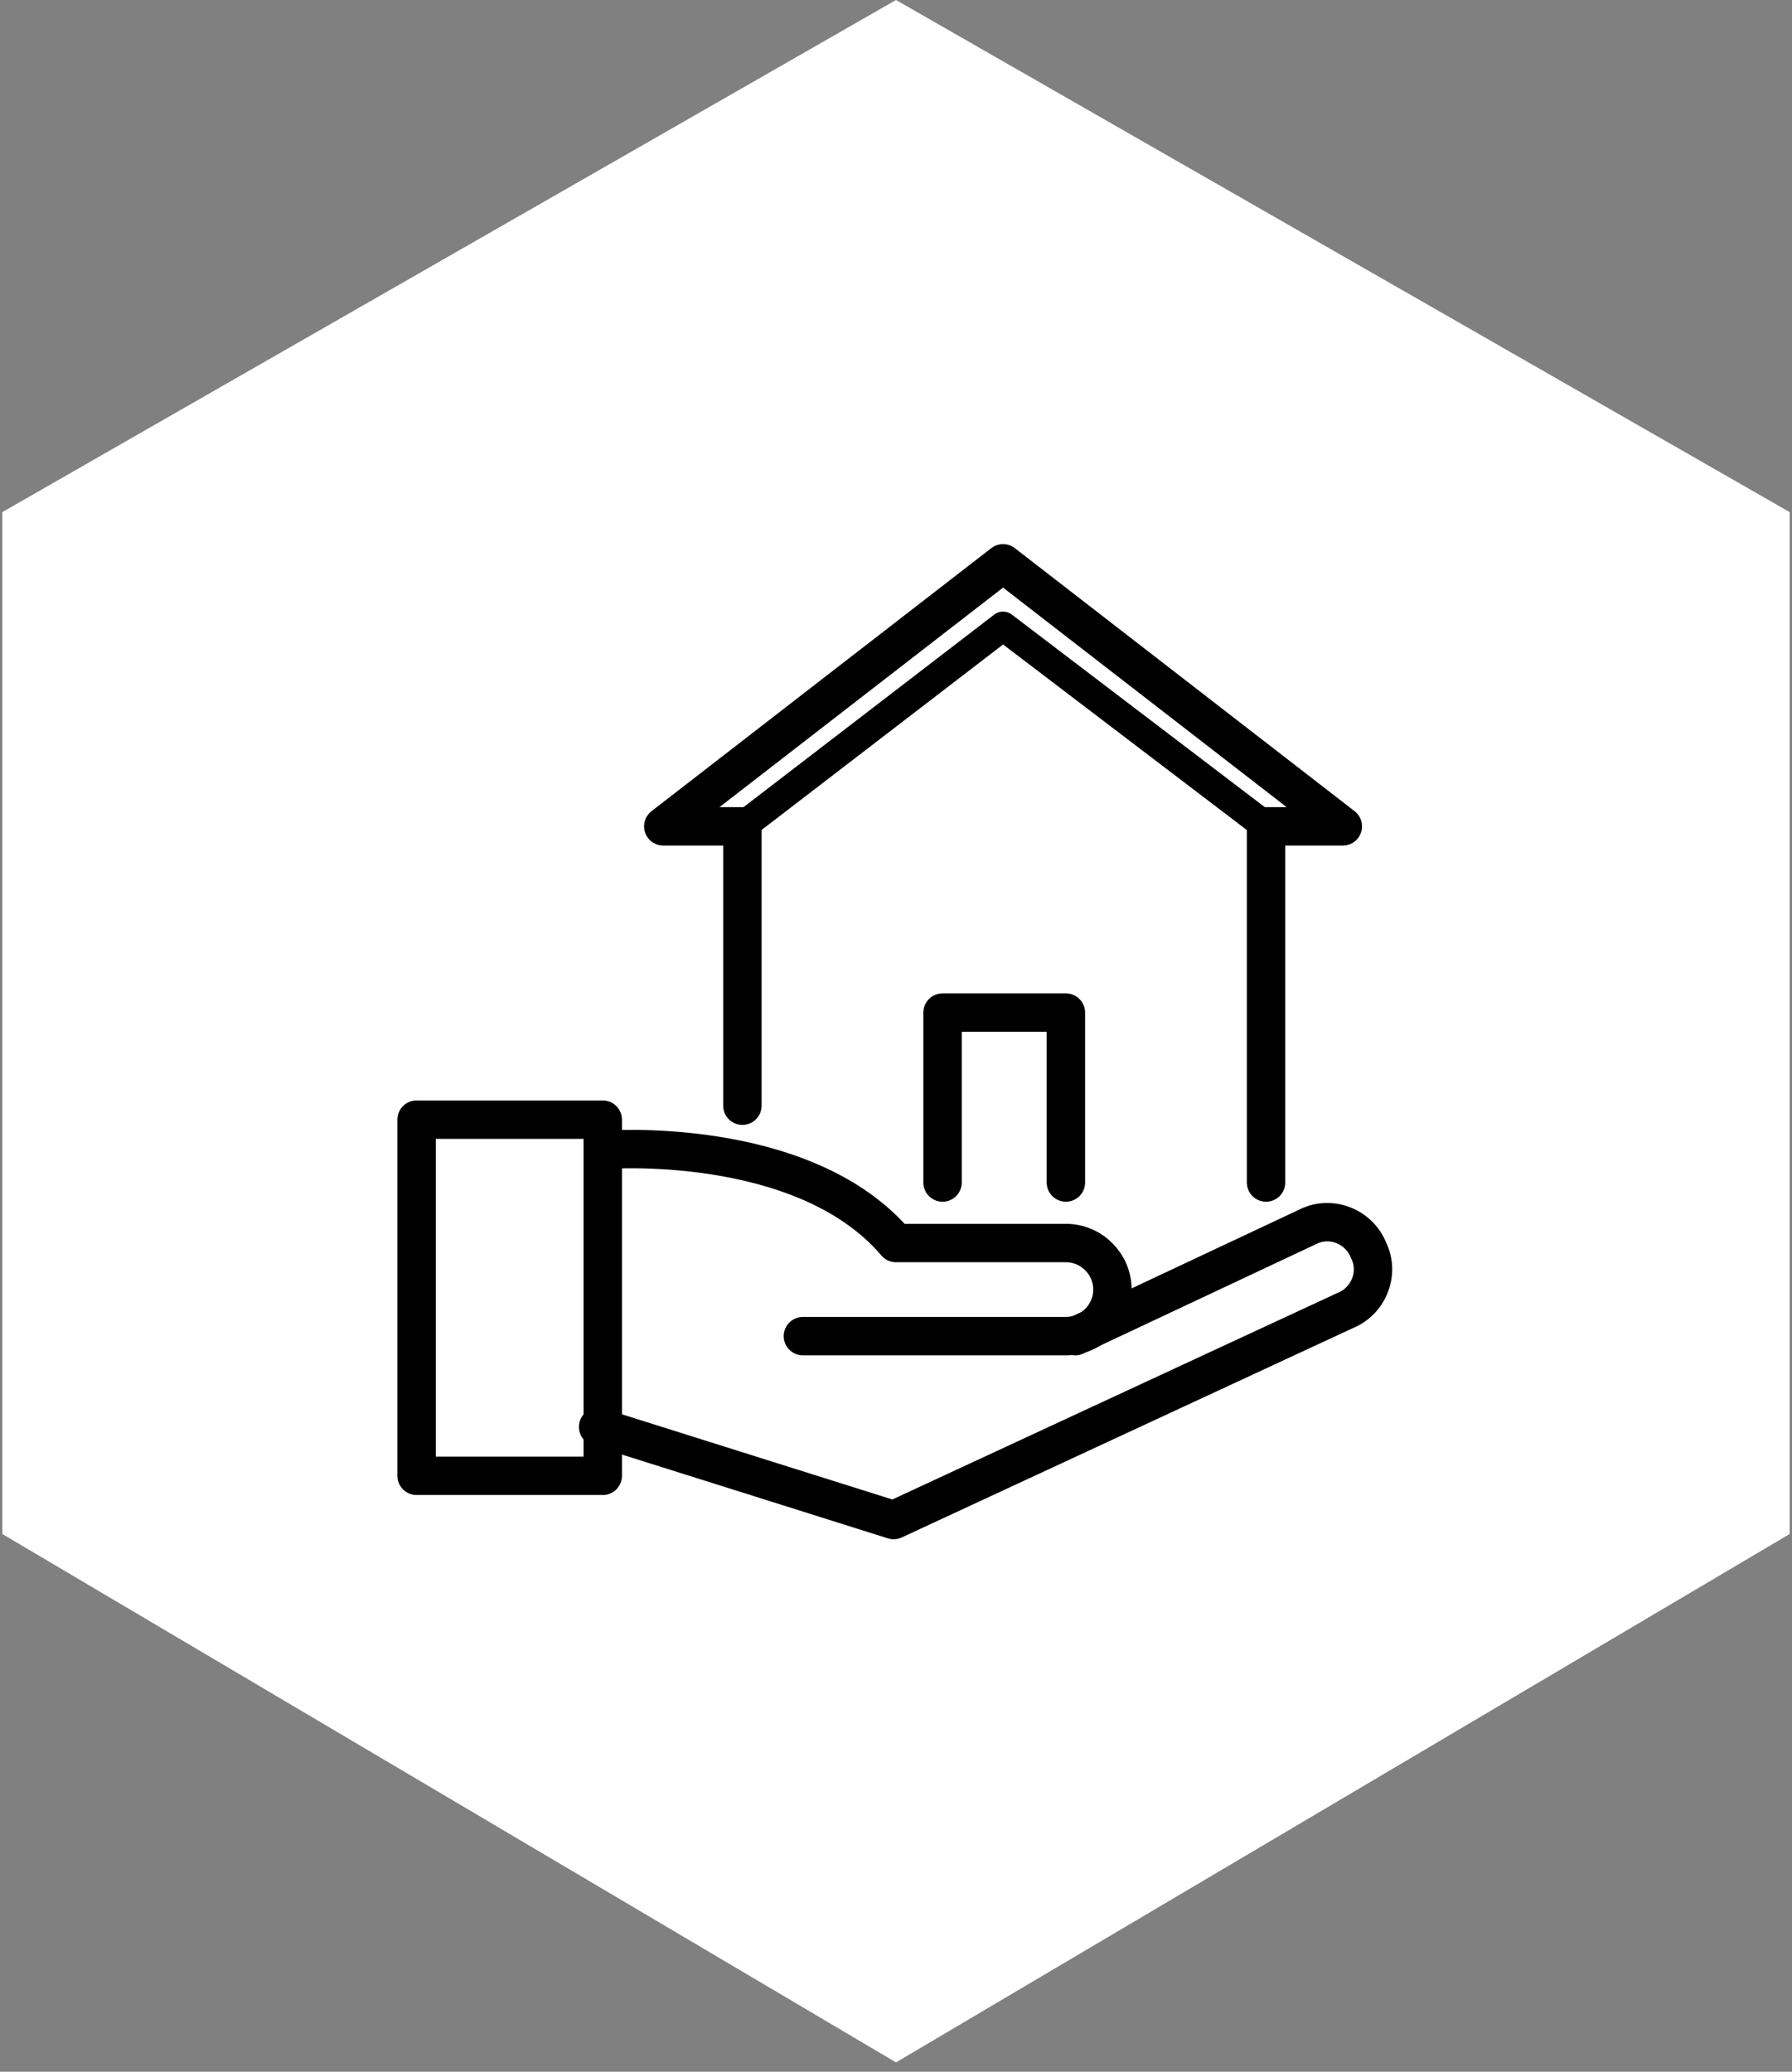 <svg xmlns="http://www.w3.org/2000/svg" version="1.1" id="Livello_1" x="0" y="0" viewBox="0 0 77 89" xml:space="preserve"><rect x="0" y="0" width="77" height="89" fill="#808080" stroke="none"/><style>.st3{fill:none;stroke:#000;stroke-width:1.25}.st3,.st5{stroke-miterlimit:10}.st5,.st6{fill:none;stroke:#000;stroke-linecap:round;stroke-linejoin:round;stroke-width:1.65}.st11,.st12{stroke:#020100}.st11{fill:none;stroke-width:1.65;stroke-linecap:round;stroke-linejoin:round}.st11,.st12,.st14{stroke-miterlimit:10}.st12{fill:#333}.st14,.st15{stroke:#000;stroke-width:.25}.st15{fill:none;stroke-width:1.65;stroke-linecap:round;stroke-linejoin:round;stroke-miterlimit:22.926}.st16{stroke:#000;stroke-width:.3;stroke-miterlimit:10}</style><g id="Visual"><g id="ico-interlocutore"><path id="esagono-shape" style="fill-rule:evenodd;clip-rule:evenodd;fill:#fff" d="M38.5 0 .1 22v43.9l38.4 22.7 38.4-22.7V22z"/></g></g><g id="Group-5" transform="translate(17 31)"><g id="Group"><g id="Visual_00000175318093270002746270000003796074691427494059_"><g id="ico-casa"><path id="Shape_00000030455975407815518260000009937721422660636819_" d="M-40.8-94.4-57-105.6c-1.5-1-3.4-1-4.8 0L-78-94.4c-1.1.8-1.8 2-1.8 3.4v21.2c0 2.3 1.9 4.1 4.2 4.1h32.2c2.3 0 4.2-1.8 4.2-4.1V-91c.2-1.4-.5-2.6-1.6-3.4m-11.8 26.5h-13.5v-8.4c0-.6.3-1.2.8-1.5l4.8-3.3c.7-.5 1.5-.5 2.1 0l4.8 3.3c.5.3.8.9.8 1.5v8.4zm11.3-1.9c0 1-.9 1.8-1.9 1.8h-7.2v-8.3c0-1.4-.7-2.6-1.8-3.4L-57-83c-1.5-1-3.4-1-4.8 0l-4.9 3.3c-1.1.8-1.8 2-1.8 3.4v8.4h-7c-1.1 0-1.9-.9-1.9-1.8V-91c0-.6.3-1.2.8-1.5l16.2-11.2c.3-.2.7-.3 1.1-.3s.7.1 1.1.3l16 11.2c.5.3.8.9.8 1.5z"/></g></g></g></g><path d="M257 95.2c-3.5 0-6.3-2.8-6.3-6.3 0-.5-.4-.8-.8-.8-.5 0-.8.4-.8.8 0 4.4 3.6 8 8 8 .5 0 .8-.4.8-.8 0-.5-.4-.9-.9-.9m14.3-25.1c-4.4 0-8 3.6-8 8 0 .5.4.8.8.8.5 0 .8-.4.8-.8 0-3.5 2.8-6.3 6.3-6.3.5 0 .8-.4.8-.8.2-.5-.2-.9-.7-.9"/><path d="m284.5 97.3-1.7-1.6V78.1c0-6.3-5.2-11.5-11.5-11.5s-11.5 5.2-11.5 11.5v10.8c0 1.5-1.2 2.8-2.8 2.8-1.5 0-2.8-1.2-2.8-2.8V71.3l1.7-1.6q.3-.3.3-.6v-2.5c0-.5-.4-.8-.8-.8h-10.9c-.5 0-.8.4-.8.8v2.5q0 .3.3.6l1.7 1.6v17.6c0 6.3 5.2 11.5 11.5 11.5s11.5-5.2 11.5-11.5V78.1c0-1.5 1.2-2.8 2.8-2.8 1.5 0 2.8 1.2 2.8 2.8v17.6l-1.7 1.6q-.3.3-.3.6v2.5c0 .5.4.8.8.8H284c.5 0 .8-.4.8-.8v-2.5q0-.3-.3-.6m-39.2-29.8h9.2v1.3l-1.4 1.4h-6.4l-1.4-1.4zm26 6.1c-2.5 0-4.5 2-4.5 4.5v10.8c0 5.4-4.4 9.8-9.8 9.8s-9.8-4.4-9.8-9.8V71.8h5.3v17.1c0 2.5 2 4.5 4.5 4.5s4.5-2 4.5-4.5V78.1c0-5.4 4.4-9.8 9.8-9.8s9.8 4.4 9.8 9.8v17.1h-5.3V78.1c0-2.5-2-4.5-4.5-4.5m11.8 26h-9.2v-1.3l1.4-1.4h6.4l1.4 1.4zM252.1-46h-32c-2.5 0-4.6 2.1-4.6 4.6v11.2c0 2.5 2.1 4.6 4.6 4.6h32c2.5 0 4.6-2.1 4.6-4.6v-11.2c0-2.5-2.1-4.6-4.6-4.6m-29.3 18.7 2-3.9h2.2v1.1c0 .5.4.8.8.8.5 0 .8-.4.8-.8v-1.1h2.4v1.1c0 .5.4.8.8.8.5 0 .8-.4.8-.8v-1.1h2.4v1.1c0 .5.4.8.8.8.5 0 .8-.4.8-.8v-1.1h2.4v1.1c0 .5.4.8.8.8.5 0 .8-.4.8-.8v-1.1h2.4v1.1c0 .5.4.8.8.8.5 0 .8-.4.8-.8v-1.1h2.2l2 3.9zm32.2-2.9c0 1.6-1.3 2.9-2.9 2.9h-.8l-2.6-5.1c-.1-.3-.4-.5-.8-.5h-23.6c-.3 0-.6.2-.8.5l-2.6 5.1h-.8c-1.6 0-2.9-1.3-2.9-2.9v-11.2c0-1.6 1.3-2.9 2.9-2.9h32c1.6 0 2.9 1.3 2.9 2.9z"/><path d="M237.7-41h-3.2c-.5 0-.8.4-.8.8 0 .5.4.8.8.8h3.2c.5 0 .8-.4.8-.8 0-.5-.3-.8-.8-.8m1 31.6L237-7.7v-13c0-.5-.4-.8-.8-.8-.5 0-.8.4-.8.8v13l-1.7-1.7c-.3-.3-.9-.3-1.2 0s-.3.9 0 1.2l3.2 3.2c.2.2.4.2.6.2s.4-.1.6-.2l3.2-3.2c.3-.3.3-.9 0-1.2-.6-.3-1.1-.3-1.4 0m-10.3-5.8-.9.9v-6.3c0-.5-.4-.8-.8-.8-.5 0-.8.4-.8.8v6.3l-.9-.9c-.3-.3-.9-.3-1.2 0s-.3.9 0 1.2l2.3 2.3c.2.2.4.2.6.2s.4-.1.6-.2l2.3-2.3c.3-.3.3-.9 0-1.2-.3-.4-.9-.4-1.2 0m18.8 0-.9.9v-6.3c0-.5-.4-.8-.8-.8-.5 0-.8.4-.8.8v6.3l-.9-.9c-.3-.3-.9-.3-1.2 0s-.3.9 0 1.2l2.3 2.3c.2.2.4.2.6.2s.4-.1.6-.2l2.3-2.3c.3-.3.3-.9 0-1.2-.4-.4-.9-.4-1.2 0"/><g id="heating_1_"><path class="st3" d="M194.1 91.1h-3.2m0-3.8h3.2m10.7 3.8h-3.1m0-3.8h3.1m10.7 3.8h-3.1m0-3.8h3.1m-21.4 21.4h-3.2m0-3.8h3.2m10.7 3.8h-3.1m0-3.8h3.1m-21.4-13.8h-1.3c-.7 0-1.3-.6-1.3-1.3v-1.3c0-.7.6-1.3 1.3-1.3h1.3m0 21.5h-1.3c-.7 0-1.3-.6-1.3-1.3v-1.3c0-.7.6-1.3 1.3-1.3h1.3m29 3.9h1.3c.7 0 1.3-.6 1.3-1.3v-1.3c0-.7-.6-1.3-1.3-1.3h-1.3"/><circle class="st3" cx="217.4" cy="89.2" r="2.5"/><path class="st3" d="M212.4 108.7c0 2.1-1.7 3.8-3.8 3.8s-3.8-1.7-3.8-3.8V87.3c0-2.1 1.7-3.8 3.8-3.8s3.8 1.7 3.8 3.8zm-10.7 0c0 2.1-1.7 3.8-3.8 3.8s-3.8-1.7-3.8-3.8V87.3c0-2.1 1.7-3.8 3.8-3.8s3.8 1.7 3.8 3.8zm-10.8 0c0 2.1-1.7 3.8-3.8 3.8s-3.8-1.7-3.8-3.8V87.3c0-2.1 1.7-3.8 3.8-3.8s3.8 1.7 3.8 3.8zm7-27.7s.6-.6.6-1.9c0-.6-.6-1.9-.6-1.9s-.6-1.3-.6-1.9c0-1.3.6-1.9.6-1.9m5.6 7.6s.6-.6.6-1.9c0-.6-.6-1.9-.6-1.9s-.6-1.3-.6-1.9c0-1.3.6-1.9.6-1.9m5.1 7.6s.6-.6.6-1.9c0-.6-.6-1.9-.6-1.9s-.6-1.2-.6-1.9c0-1.3.6-1.9.6-1.9M192.2 81s.6-.6.6-1.9c0-.6-.6-1.9-.6-1.9s-.6-1.3-.6-1.9c0-1.3.6-1.9.6-1.9m-5 7.6s.6-.6.6-1.9c0-.6-.6-1.9-.6-1.9s-.6-1.3-.6-1.9c0-1.3.6-1.9.6-1.9"/></g><path d="M141.2 169.8H109c-2.1 0-3.8-1.7-3.8-3.7v-29.9c0-2.9 2.4-5.3 5.4-5.3h.9c1.8 0 4.3-.1 5.8 1.3 1.2-.5 2.5-.6 3.8-.2.3.1.6.2 1 .3 1.7.5 4 1.2 5 3 1.3-.1 2.5.3 3.6 1 .3.2.7.5 1.1.8 1.5 1 3.3 2.2 3.5 4.1 1.2.3 2.3 1 3.1 2 .2.3.4.5.6.8 1.1 1.5 2.5 3.3 2.3 5.3 1.1.6 1.9 1.6 2.3 2.9.1.3.2.7.3 1 .6 1.6 1.3 3.6.6 5.2.2.4.3.9.3 1.4v6.3c.1 2-1.6 3.7-3.6 3.7M109 157.6c-1.2 0-2.2 1-2.2 2.1v6.3c0 1.2 1 2.1 2.2 2.1h32.1c1.2 0 2.2-1 2.2-2.1v-6.3c0-1.2-1-2.1-2.2-2.1zm1.7-25.2c-2.1 0-3.8 1.7-3.8 3.8v20.6c.2-.1.3-.2.5-.3v-.1l6.9-21c.3-.9.9-1.8 1.6-2.4-1.1-.7-2.9-.6-4.3-.6zm8.1 23.7h22.4c.8 0 1.5.2 2.2.7 0-1-.4-2.1-.8-3-.1-.4-.3-.8-.4-1.1-.3-1-1.1-1.8-2-2.2h-.1c-.8-.4-1.8-.4-2.7-.1zm-9.6 0h.2l13.8-18.7c.6-.8 1.4-1.4 2.3-1.8-.8-.9-2.4-1.4-3.8-1.8-.3-.1-.7-.2-1-.3-1-.3-2-.2-2.9.2-.9.5-1.6 1.2-1.9 2.2zm24.9-13.6c-.8 0-1.6.2-2.2.7l-17.6 12.6 22.6-7.2c1-.3 2-.3 3-.1-.1-1.2-1.1-2.5-2-3.7-.2-.3-.4-.6-.6-.8-.8-.9-2-1.5-3.2-1.5m-6.5-5.8h-.6c-1 .2-1.9.7-2.5 1.5l-13 17.5 19.4-13.9c.9-.6 1.8-.9 2.8-1-.3-1-1.6-1.9-2.8-2.7-.4-.3-.8-.6-1.2-.8-.6-.3-1.3-.6-2.1-.6m-15.3 29.1c-1.4 0-2.4-1-2.7-2.1-.3-1.2.2-2.8 2.1-3.4l.2.8-.2-.8c1-.3 2-.1 2.6.6.7.7 1.1 1.9.8 2.9s-1 1.6-2 1.9c-.3 0-.6.1-.8.1m.2-4.1c-.1 0-.3 0-.4.1-1.2.3-1.1 1.2-1 1.5.2.6.7 1.1 1.5.9.5-.1.8-.4.9-.8.1-.5 0-1-.4-1.4-.1-.2-.4-.3-.6-.3"/><path d="m4054.4 3730.3-333.9 333.9h333.9zm-75.6 173.6-84.9 84.9h84.9zm75.6 112.6h-37.2m37.2-48.4h-23.1m23.1-48.4h-37.2m37.2-48.4h-23.1m23.1-48.4h-37.2m-72-52.4-32.6-32.7-169.3 169.3-15.2 47.8 47.8-15.1zm-59.1-5.8 32.7 32.6" style="fill:none;stroke:#324c5e;stroke-width:14;stroke-linecap:round;stroke-linejoin:round;stroke-miterlimit:22.926"/><g id="bath"><path class="st5" d="M-114.5 28.2c0-2.2-1.8-4-4-4s-4 1.8-4 4V49"/><path class="st5" d="m-116.5 32.7-.1-.7c-.3-1.5.7-2.8 2.2-3.1s2.8.7 3.1 2.2l.1.7m-6 1 6.6-1.2"/><path class="st6" d="M-116 35.3v.3"/><path style="fill:none;stroke:#000;stroke-width:1.65;stroke-linecap:round;stroke-linejoin:round;stroke-dasharray:1.103,4.414" d="m-115.7 38.6.5 5.9"/><path class="st6" d="M-115.1 45.9v.4m4.3-11.9.1.3"/><path style="fill:none;stroke:#000;stroke-width:1.65;stroke-linecap:round;stroke-linejoin:round;stroke-dasharray:.915,3.662" d="m-110 37.1 2 7.7"/><path class="st6" d="m-107.7 45.9.1.4m-5.8-11.5.1.4"/><path style="fill:none;stroke:#000;stroke-width:1.65;stroke-linecap:round;stroke-linejoin:round;stroke-dasharray:.86,3.441" d="m-112.9 37.4 1.3 7.4"/><path class="st6" d="M-111.4 45.9v.4"/><path class="st5" d="M-83.7 48.9v10c0 3-2.4 5.4-5.4 5.4h-28.1c-3 0-5.4-2.4-5.4-5.4v-10m-1.2 0h41.5m-33.5 15.4-.7 1.4m26.1-1.4.7 1.4"/></g><g id="bedroom_00000121989423403135993100000006729299533760818055_"><path class="st5" d="M39.3 171.5v1.3h2.6v-1.3m35.9 0v1.3h-2.7v-1.3m4-2.7v-5.3c0-1.5-1.2-2.7-2.7-2.7H40.6c-1.5 0-2.7 1.2-2.7 2.7v5.3zm-39.2-8.6v-2h37.2v2m-1.3-2v-10h-2.7v1.3s-1.3-1.3-14.6-1.3-14.6 1.3-14.6 1.3v-1.3h-2.7v10"/><path class="st5" d="M55.2 158.2h-9.3s-.7-1.3-.7-2.7c0-1.3.7-2.7.7-2.7h9.3s.7 1.3.7 2.7-.7 2.7-.7 2.7m16 0h-9.3s-.7-1.3-.7-2.7c0-1.3.7-2.7.7-2.7h9.3s.7 1.3.7 2.7c-.1 1.4-.7 2.7-.7 2.7m-26-26.6h26.6v11.3H45.2z"/><path class="st5" d="M47.9 134.3h21.3v6H47.9z"/><path d="m45.2 131.6 2.7 2.7m-2.7 8.6 2.7-2.6m23.9 2.6-2.6-2.6m2.6-8.7-2.6 2.7" style="fill:none;stroke:#000;stroke-linecap:round;stroke-linejoin:round;stroke-miterlimit:10"/></g><g id="kitchen_00000015320228056881387920000007307233720451947395_"><path class="st11" d="M210.1 152.7h12.7v17.8h-12.7z"/><path class="st11" d="M212.7 162.9h7.6v5.1h-7.6zm0-2.6h7.6m-7.6 5.1h7.6m-10.2-7.6h12.8m13.3-5.1h13.4v17.8h-13.4z"/><path class="st11" d="M249.6 170.4v2.7h-39.5v-2.7m26.1.1h-13.3m0-17.8h13.3m-13.3 5.1h13.3m-13.3 5.1h13.3m0-29.3h13.4v10.2h-13.4zm0 10.2h-13.3v-10.2h13.3"/><circle class="st12" cx="213.3" cy="155.2" r=".6"/><circle class="st12" cx="216.5" cy="155.2" r=".6"/><circle class="st12" cx="219.7" cy="155.2" r=".6"/><circle class="st12" cx="238.8" cy="155.2" r=".6"/><circle class="st12" cx="238.8" cy="141.2" r=".6"/><circle class="st12" cx="233.7" cy="141.2" r=".6"/><path class="st11" d="M245.2 148.9c0-.7-.6-1.3-1.3-1.3s-1.3.6-1.3 1.3v3.8m0 0 1.3-1.3m-29.3-17.8v3.8m3.8-3.8v3.8m4.5 4.5v1.9h-12.8v-1.9l4.5-4.5h3.8z"/><path d="M229.2 155.2h.7m-.7 5.1h.7m-.7 5.1h.7" style="stroke-miterlimit:10;fill:none;stroke:#020100;stroke-linecap:round;stroke-linejoin:round"/></g><path class="st14" d="M29.1-59.4c-.5 0-.8.4-.8.8v4.1c0 .5.4.8.8.8.5 0 .8-.4.8-.8v-4.1c0-.4-.3-.8-.8-.8zm4.7 0c-.5 0-.8.4-.8.8v4.1c0 .5.4.8.8.8.5 0 .8-.4.8-.8v-4.1c0-.4-.3-.8-.8-.8zm4.7 0c-.5 0-.8.4-.8.8v4.1c0 .5.4.8.8.8.5 0 .8-.4.8-.8v-4.1c0-.4-.3-.8-.8-.8zm4.7 5.7c.5 0 .8-.4.8-.8v-4.1c0-.5-.4-.8-.8-.8-.5 0-.8.4-.8.8v4.1c0 .5.3.8.8.8zm4.7 0c.5 0 .8-.4.8-.8v-4.1c0-.5-.4-.8-.8-.8-.5 0-.8.4-.8.8v4.1c0 .5.3.8.8.8z"/><path class="st14" d="M57.7-70h-1.3v-1.2c0-2.3-1.9-4.3-4.3-4.3h-3.5v-4.1c0-2.3-1.9-4.3-4.3-4.3H32.6c-2.3 0-4.3 1.9-4.3 4.3v4.1h-3.5c-2.3 0-4.3 1.9-4.3 4.3v1.2h-1.3c-.5 0-.8.4-.8.8v5.2c0 .5.4.8.8.8h1.3v10.8c0 2.3 1.9 4.3 4.3 4.3h27.3c2.3 0 4.3-1.9 4.3-4.3v-10.8h1.3c.5 0 .8-.4.8-.8v-5.2c0-.5-.3-.8-.8-.8zM30-79.6c0-1.4 1.2-2.6 2.6-2.6h11.8c1.4 0 2.6 1.2 2.6 2.6v4.1H30zm-7.7 8.4c0-1.4 1.2-2.6 2.6-2.6h27.3c1.4 0 2.6 1.2 2.6 2.6v1.2H22.3zM40-63.3h-3l-1.5-5.1h6zm-19.9-5.1h13.7l1 3.5H20.1zm34.6 16c0 1.4-1.2 2.6-2.6 2.6H24.9c-1.4 0-2.6-1.2-2.6-2.6v-10.8h13l.3 1c.1.4.4.6.8.6h4.3c.4 0 .7-.2.8-.6l.3-1h13zm2.2-12.5H42.2l1-3.5h13.7z"/><path class="st15" d="M-137.5-60.7h38.1c.8 0 1.5.7 1.5 1.5v38.1c0 .8-.7 1.5-1.5 1.5h-38.1c-.8 0-1.5-.7-1.5-1.5v-38.1c0-.8.7-1.5 1.5-1.5m19 0v41m-16.3-37h12.2v33h-12.2z"/><path class="st15" d="M-114.3-56.7h12.2v8.8h-12.2zm0 13.6h12.2v19.4h-12.2z"/><path class="st16" d="M165.3-44.8h-40.7c-.2 0-.5-.2-.6-.4s0-.5.1-.7l40.7-40.7c.2-.2.4-.2.7-.1.2.1.4.3.4.6v40.7c0 .3-.3.6-.6.6zM126.1-46h38.6v-38.7zm30-8h-10.4c-.2 0-.5-.2-.6-.4s0-.5.1-.7l10.4-10.4c.2-.2.4-.2.7-.1.2.1.4.3.4.6v10.4c0 .3-.3.6-.6.6zm-8.9-1.2h8.3v-8.3z"/><path class="st16" d="M165.3-50.6h-4.5c-.3 0-.6-.3-.6-.6s.3-.6.6-.6h4.5c.3 0 .6.3.6.6s-.3.6-.6.6zm0-5.9h-2.8c-.3 0-.6-.3-.6-.6s.3-.6.6-.6h2.8c.3 0 .6.3.6.6s-.3.6-.6.6zm0-5.9h-4.5c-.3 0-.6-.3-.6-.6s.3-.6.6-.6h4.5c.3 0 .6.3.6.6s-.3.6-.6.6zm0-5.9h-2.8c-.3 0-.6-.3-.6-.6s.3-.6.6-.6h2.8c.3 0 .6.3.6.6s-.3.6-.6.6zm0-5.9h-4.5c-.3 0-.6-.3-.6-.6s.3-.6.6-.6h4.5c.3 0 .6.3.6.6s-.3.6-.6.6zm-39.8 16.1c-.2 0-.3-.1-.4-.2-.2-.2-.2-.4-.2-.6l1.9-5.8c0-.1.1-.2.2-.2l20.7-20.7c.2-.2.6-.2.9 0l4 4c.1.1.2.3.2.4 0 .2-.1.3-.2.4l-20.8 20.6c-.1.1-.2.1-.2.2l-5.8 1.9zm2.4-6.2-1.4 4.6 4.6-1.4 20.1-20.1-3.2-3.2z"/><path class="st16" d="M148.8-77.4c-.2 0-.3-.1-.4-.2l-4-4c-.2-.2-.2-.6 0-.9s.6-.2.9 0l4 4c.2.2.2.6 0 .9-.2.2-.4.2-.5.2z"/><path d="M-36.7 98.7c-1.7 1.1-3.7 1.8-5.9 1.8m-7.4-3.1c-2.2-2.1-3.6-5-3.6-8.3 0-6.2 4.9-11.3 11-11.3s11 5.1 11 11.3c0 1.8-.4 3.6-1.2 5.1m1.9 6.9-4.3 2.7 2.7 4.4 4.3-2.7zm-8.1 5.8 4.8 7.4L-22 106l-4.4-6.7c2.5-1.6 2.4-3.1.4-3.4l-13.1-2v.1h-.1l-3.3 13.1c-.3 2.3 2.4.2 3.5-.2m-19.5-11.7c1.8-3.4 6.5-4.4 10.5-2.2s5.7 6.8 3.9 10.2c-1.4 2.7-4.6 3.9-7.8 3.2-2 3.7-3.9 7.4-5.9 11.1l-4.3 1.3-1.3-4.4 2.2-.7.1-.1-.6-2.2 2.1-.6v-.1l-.6-2.2 2.1-.6 2-3.7c-2.9-2.4-3.9-6.1-2.4-9m7.7 1.2c.2-.4.8-.6 1.2-.4s.6.8.3 1.2c-.2.4-.8.6-1.2.4s-.5-.8-.3-1.2m13.6 1.8c.2-.4.8-.6 1.2-.4s.6.8.3 1.2c-.2.4-.8.6-1.2.4s-.5-.8-.3-1.2" style="fill:none;stroke:#000;stroke-width:2;stroke-linecap:round;stroke-linejoin:round;stroke-miterlimit:22.926"/><g id="home_protection_1_"><path class="st5" d="m46.2 57.4 10-4.7c1-.5 2.2 0 2.6 1h0c.5 1 0 2.2-1 2.6l-19.4 9-12.7-4"/><path class="st5" d="M25.9 49.4s8.6-.7 12.6 4h7.3c1.1 0 2 .9 2 2h0c0 1.1-.9 2-2 2H34.5m-16.6-9.3h8v15.3h-8zm14-.6v-12h-3.4l14.6-11.3 14.6 11.3h-3.3v15.3"/><path class="st5" d="M40.5 50.8v-7.3h5.3v7.3"/><path style="fill:none;stroke:#000;stroke-width:1.25;stroke-linecap:round;stroke-linejoin:round;stroke-miterlimit:10" d="m31.9 35.5 11.2-8.6 11.3 8.6"/></g></svg>